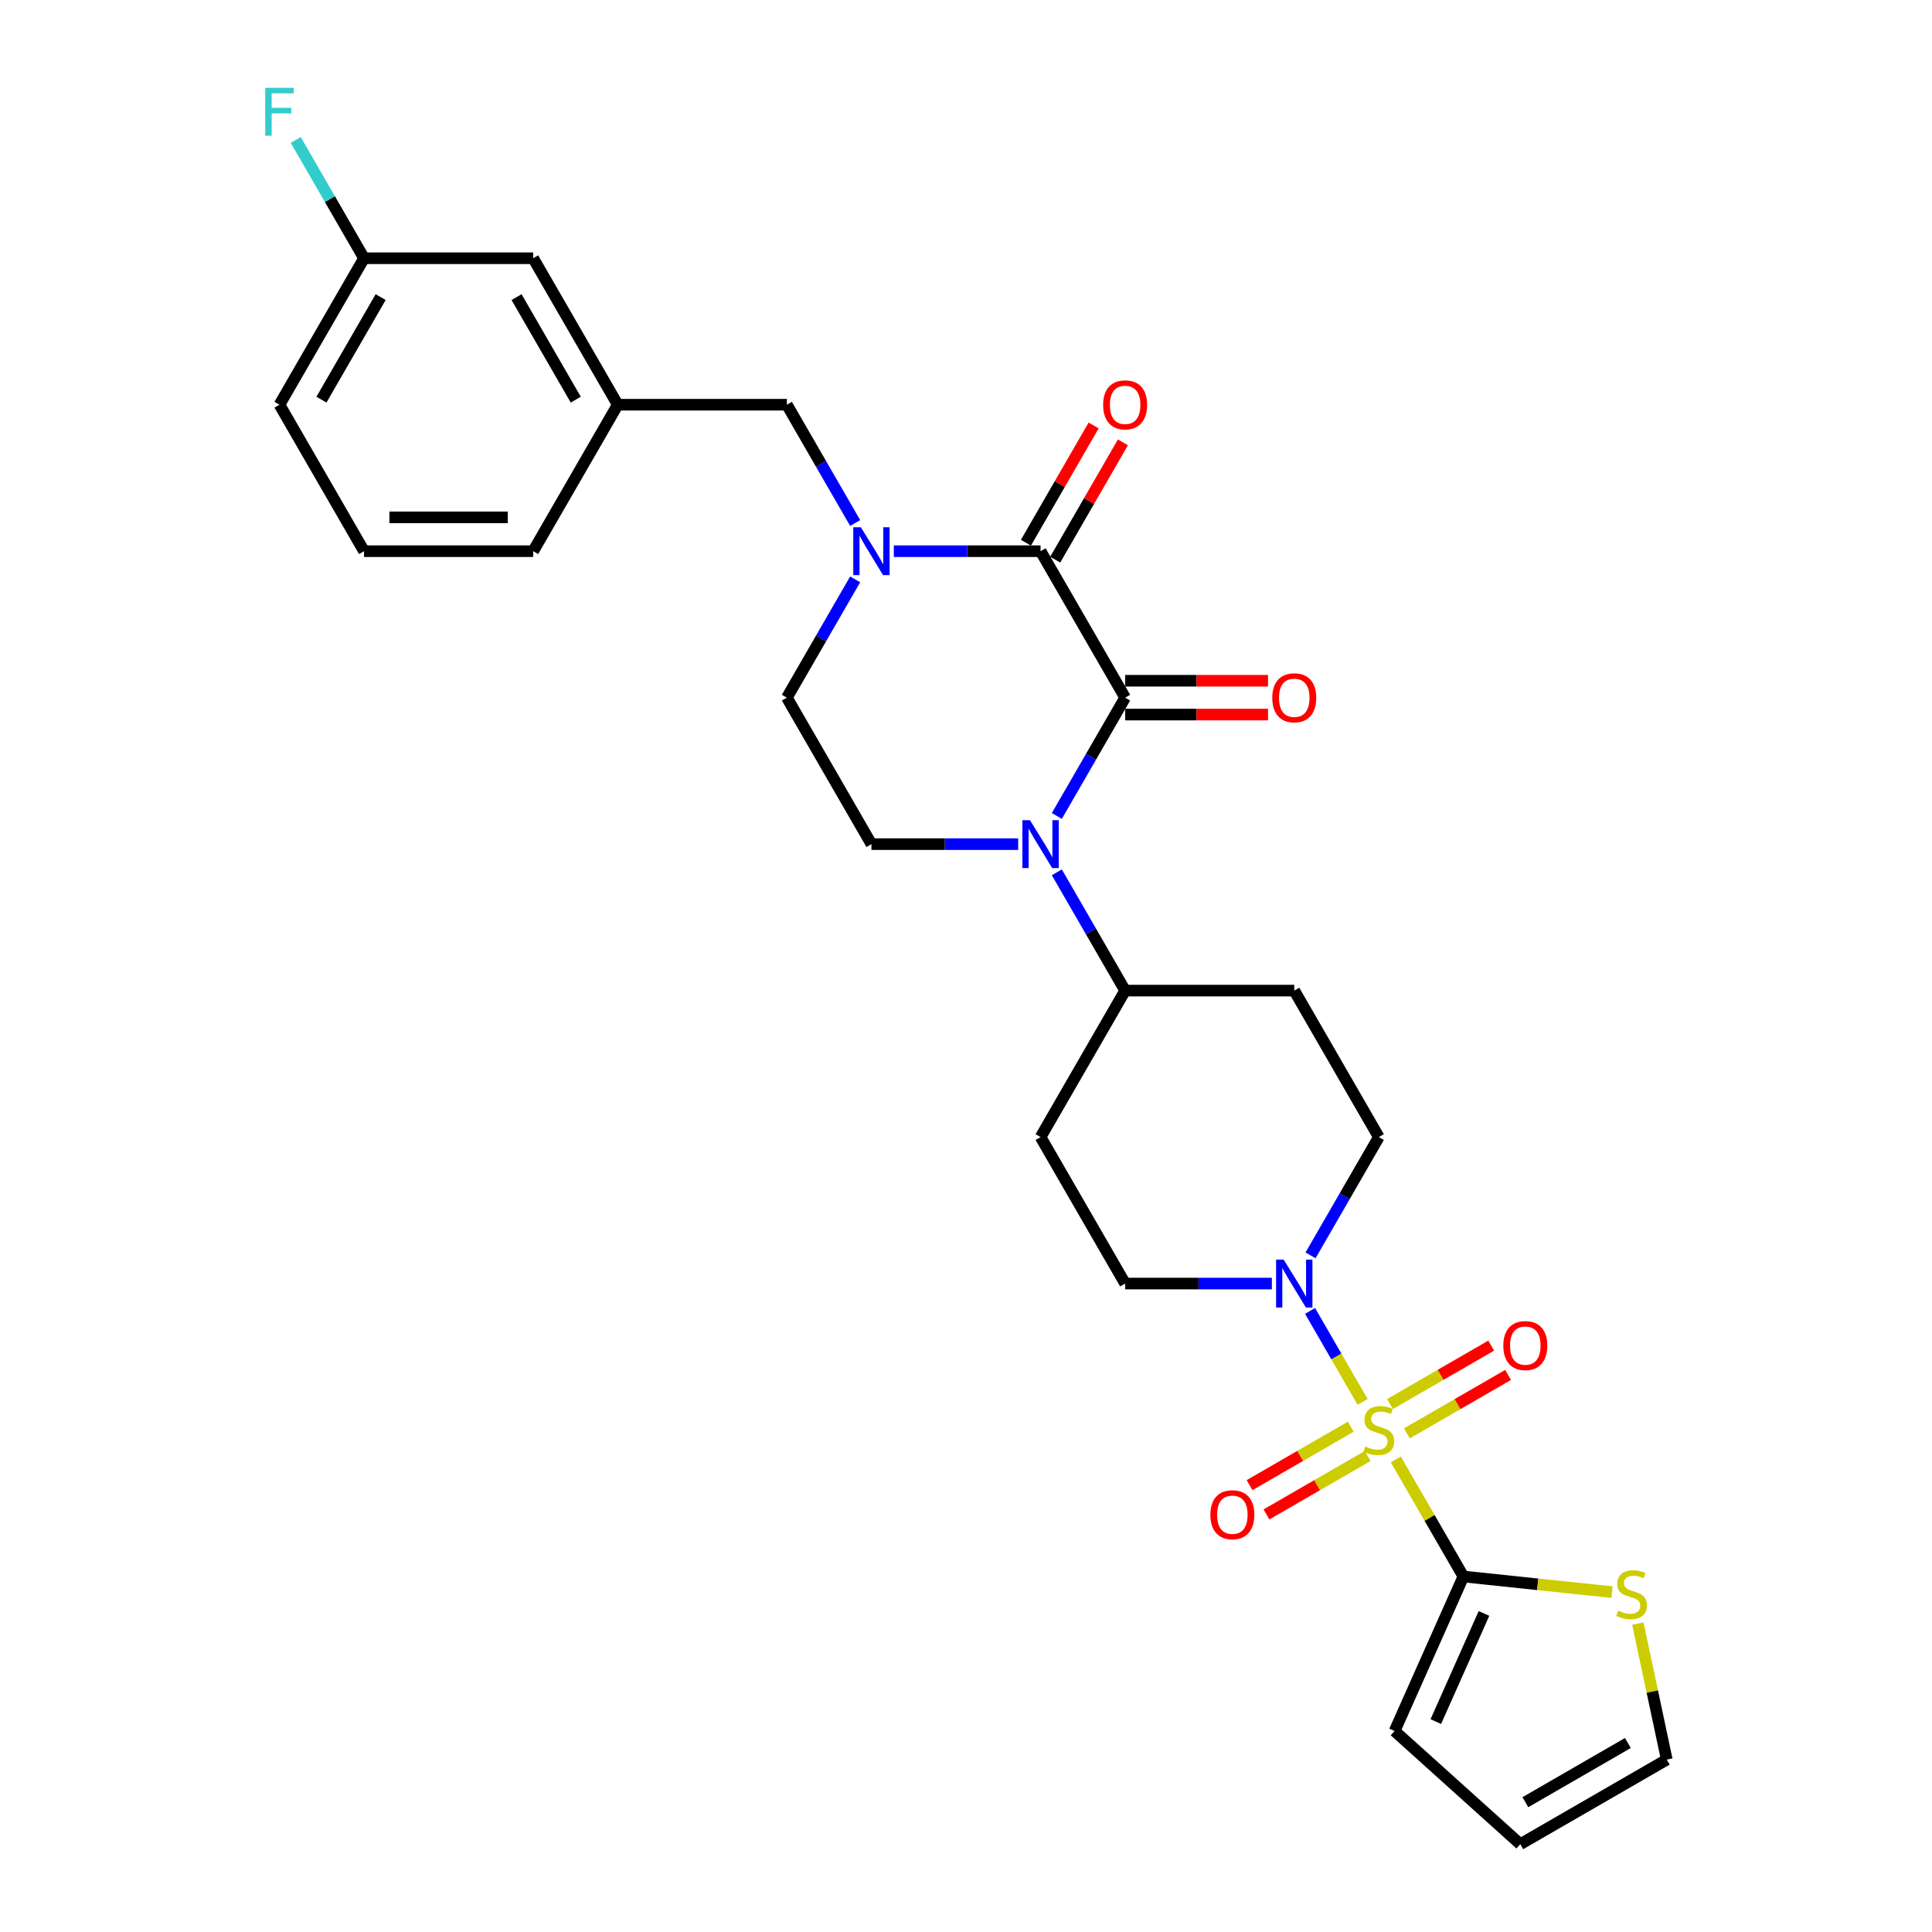 <?xml version='1.0' encoding='iso-8859-1'?>
<svg version='1.1' baseProfile='full'
              xmlns='http://www.w3.org/2000/svg'
                      xmlns:rdkit='http://www.rdkit.org/xml'
                      xmlns:xlink='http://www.w3.org/1999/xlink'
                  xml:space='preserve'
width='1000px' height='1000px' viewBox='0 0 1000 1000'>
<!-- END OF HEADER -->
<rect style='opacity:1.0;fill:#FFFFFF;stroke:none' width='1000' height='1000' x='0' y='0'> </rect>
<path class='bond-4' d='M 722.466,755.394 L 739.96,785.694' style='fill:none;fill-rule:evenodd;stroke:#CCCC00;stroke-width:6px;stroke-linecap:butt;stroke-linejoin:miter;stroke-opacity:1' />
<path class='bond-4' d='M 739.96,785.694 L 757.453,815.994' style='fill:none;fill-rule:evenodd;stroke:#000000;stroke-width:6px;stroke-linecap:butt;stroke-linejoin:miter;stroke-opacity:1' />
<path class='bond-5' d='M 705.282,725.63 L 691.685,702.08' style='fill:none;fill-rule:evenodd;stroke:#CCCC00;stroke-width:6px;stroke-linecap:butt;stroke-linejoin:miter;stroke-opacity:1' />
<path class='bond-5' d='M 691.685,702.08 L 678.088,678.53' style='fill:none;fill-rule:evenodd;stroke:#0000FF;stroke-width:6px;stroke-linecap:butt;stroke-linejoin:miter;stroke-opacity:1' />
<path class='bond-9' d='M 728.196,741.908 L 754.397,726.781' style='fill:none;fill-rule:evenodd;stroke:#CCCC00;stroke-width:6px;stroke-linecap:butt;stroke-linejoin:miter;stroke-opacity:1' />
<path class='bond-9' d='M 754.397,726.781 L 780.597,711.654' style='fill:none;fill-rule:evenodd;stroke:#FF0000;stroke-width:6px;stroke-linecap:butt;stroke-linejoin:miter;stroke-opacity:1' />
<path class='bond-9' d='M 719.442,726.745 L 745.642,711.618' style='fill:none;fill-rule:evenodd;stroke:#CCCC00;stroke-width:6px;stroke-linecap:butt;stroke-linejoin:miter;stroke-opacity:1' />
<path class='bond-9' d='M 745.642,711.618 L 771.842,696.492' style='fill:none;fill-rule:evenodd;stroke:#FF0000;stroke-width:6px;stroke-linecap:butt;stroke-linejoin:miter;stroke-opacity:1' />
<path class='bond-10' d='M 699.167,738.451 L 672.967,753.577' style='fill:none;fill-rule:evenodd;stroke:#CCCC00;stroke-width:6px;stroke-linecap:butt;stroke-linejoin:miter;stroke-opacity:1' />
<path class='bond-10' d='M 672.967,753.577 L 646.767,768.704' style='fill:none;fill-rule:evenodd;stroke:#FF0000;stroke-width:6px;stroke-linecap:butt;stroke-linejoin:miter;stroke-opacity:1' />
<path class='bond-10' d='M 707.921,753.614 L 681.721,768.74' style='fill:none;fill-rule:evenodd;stroke:#CCCC00;stroke-width:6px;stroke-linecap:butt;stroke-linejoin:miter;stroke-opacity:1' />
<path class='bond-10' d='M 681.721,768.74 L 655.521,783.867' style='fill:none;fill-rule:evenodd;stroke:#FF0000;stroke-width:6px;stroke-linecap:butt;stroke-linejoin:miter;stroke-opacity:1' />
<path class='bond-0' d='M 582.368,361.108 L 564.692,391.723' style='fill:none;fill-rule:evenodd;stroke:#000000;stroke-width:6px;stroke-linecap:butt;stroke-linejoin:miter;stroke-opacity:1' />
<path class='bond-0' d='M 564.692,391.723 L 547.017,422.337' style='fill:none;fill-rule:evenodd;stroke:#0000FF;stroke-width:6px;stroke-linecap:butt;stroke-linejoin:miter;stroke-opacity:1' />
<path class='bond-1' d='M 582.368,361.108 L 538.596,285.293' style='fill:none;fill-rule:evenodd;stroke:#000000;stroke-width:6px;stroke-linecap:butt;stroke-linejoin:miter;stroke-opacity:1' />
<path class='bond-13' d='M 582.368,369.862 L 619.354,369.862' style='fill:none;fill-rule:evenodd;stroke:#000000;stroke-width:6px;stroke-linecap:butt;stroke-linejoin:miter;stroke-opacity:1' />
<path class='bond-13' d='M 619.354,369.862 L 656.341,369.862' style='fill:none;fill-rule:evenodd;stroke:#FF0000;stroke-width:6px;stroke-linecap:butt;stroke-linejoin:miter;stroke-opacity:1' />
<path class='bond-13' d='M 582.368,352.354 L 619.354,352.354' style='fill:none;fill-rule:evenodd;stroke:#000000;stroke-width:6px;stroke-linecap:butt;stroke-linejoin:miter;stroke-opacity:1' />
<path class='bond-13' d='M 619.354,352.354 L 656.341,352.354' style='fill:none;fill-rule:evenodd;stroke:#FF0000;stroke-width:6px;stroke-linecap:butt;stroke-linejoin:miter;stroke-opacity:1' />
<path class='bond-14' d='M 546.178,289.671 L 563.701,259.318' style='fill:none;fill-rule:evenodd;stroke:#000000;stroke-width:6px;stroke-linecap:butt;stroke-linejoin:miter;stroke-opacity:1' />
<path class='bond-14' d='M 563.701,259.318 L 581.225,228.966' style='fill:none;fill-rule:evenodd;stroke:#FF0000;stroke-width:6px;stroke-linecap:butt;stroke-linejoin:miter;stroke-opacity:1' />
<path class='bond-14' d='M 531.015,280.916 L 548.539,250.564' style='fill:none;fill-rule:evenodd;stroke:#000000;stroke-width:6px;stroke-linecap:butt;stroke-linejoin:miter;stroke-opacity:1' />
<path class='bond-14' d='M 548.539,250.564 L 566.062,220.212' style='fill:none;fill-rule:evenodd;stroke:#FF0000;stroke-width:6px;stroke-linecap:butt;stroke-linejoin:miter;stroke-opacity:1' />
<path class='bond-31' d='M 538.596,285.293 L 500.62,285.293' style='fill:none;fill-rule:evenodd;stroke:#000000;stroke-width:6px;stroke-linecap:butt;stroke-linejoin:miter;stroke-opacity:1' />
<path class='bond-31' d='M 500.62,285.293 L 462.644,285.293' style='fill:none;fill-rule:evenodd;stroke:#0000FF;stroke-width:6px;stroke-linecap:butt;stroke-linejoin:miter;stroke-opacity:1' />
<path class='bond-2' d='M 547.017,451.507 L 564.692,482.122' style='fill:none;fill-rule:evenodd;stroke:#0000FF;stroke-width:6px;stroke-linecap:butt;stroke-linejoin:miter;stroke-opacity:1' />
<path class='bond-2' d='M 564.692,482.122 L 582.368,512.736' style='fill:none;fill-rule:evenodd;stroke:#000000;stroke-width:6px;stroke-linecap:butt;stroke-linejoin:miter;stroke-opacity:1' />
<path class='bond-6' d='M 527.005,436.922 L 489.029,436.922' style='fill:none;fill-rule:evenodd;stroke:#0000FF;stroke-width:6px;stroke-linecap:butt;stroke-linejoin:miter;stroke-opacity:1' />
<path class='bond-6' d='M 489.029,436.922 L 451.053,436.922' style='fill:none;fill-rule:evenodd;stroke:#000000;stroke-width:6px;stroke-linecap:butt;stroke-linejoin:miter;stroke-opacity:1' />
<path class='bond-3' d='M 442.633,299.878 L 424.957,330.493' style='fill:none;fill-rule:evenodd;stroke:#0000FF;stroke-width:6px;stroke-linecap:butt;stroke-linejoin:miter;stroke-opacity:1' />
<path class='bond-3' d='M 424.957,330.493 L 407.282,361.108' style='fill:none;fill-rule:evenodd;stroke:#000000;stroke-width:6px;stroke-linecap:butt;stroke-linejoin:miter;stroke-opacity:1' />
<path class='bond-11' d='M 442.633,270.709 L 424.957,240.094' style='fill:none;fill-rule:evenodd;stroke:#0000FF;stroke-width:6px;stroke-linecap:butt;stroke-linejoin:miter;stroke-opacity:1' />
<path class='bond-11' d='M 424.957,240.094 L 407.282,209.479' style='fill:none;fill-rule:evenodd;stroke:#000000;stroke-width:6px;stroke-linecap:butt;stroke-linejoin:miter;stroke-opacity:1' />
<path class='bond-7' d='M 757.453,815.994 L 795.916,820.036' style='fill:none;fill-rule:evenodd;stroke:#000000;stroke-width:6px;stroke-linecap:butt;stroke-linejoin:miter;stroke-opacity:1' />
<path class='bond-7' d='M 795.916,820.036 L 834.379,824.079' style='fill:none;fill-rule:evenodd;stroke:#CCCC00;stroke-width:6px;stroke-linecap:butt;stroke-linejoin:miter;stroke-opacity:1' />
<path class='bond-19' d='M 757.453,815.994 L 721.846,895.968' style='fill:none;fill-rule:evenodd;stroke:#000000;stroke-width:6px;stroke-linecap:butt;stroke-linejoin:miter;stroke-opacity:1' />
<path class='bond-19' d='M 768.107,835.111 L 743.182,891.093' style='fill:none;fill-rule:evenodd;stroke:#000000;stroke-width:6px;stroke-linecap:butt;stroke-linejoin:miter;stroke-opacity:1' />
<path class='bond-15' d='M 678.331,649.78 L 696.006,619.165' style='fill:none;fill-rule:evenodd;stroke:#0000FF;stroke-width:6px;stroke-linecap:butt;stroke-linejoin:miter;stroke-opacity:1' />
<path class='bond-15' d='M 696.006,619.165 L 713.682,588.551' style='fill:none;fill-rule:evenodd;stroke:#000000;stroke-width:6px;stroke-linecap:butt;stroke-linejoin:miter;stroke-opacity:1' />
<path class='bond-16' d='M 658.32,664.365 L 620.344,664.365' style='fill:none;fill-rule:evenodd;stroke:#0000FF;stroke-width:6px;stroke-linecap:butt;stroke-linejoin:miter;stroke-opacity:1' />
<path class='bond-16' d='M 620.344,664.365 L 582.368,664.365' style='fill:none;fill-rule:evenodd;stroke:#000000;stroke-width:6px;stroke-linecap:butt;stroke-linejoin:miter;stroke-opacity:1' />
<path class='bond-12' d='M 451.053,436.922 L 407.282,361.108' style='fill:none;fill-rule:evenodd;stroke:#000000;stroke-width:6px;stroke-linecap:butt;stroke-linejoin:miter;stroke-opacity:1' />
<path class='bond-20' d='M 847.75,840.359 L 855.234,875.567' style='fill:none;fill-rule:evenodd;stroke:#CCCC00;stroke-width:6px;stroke-linecap:butt;stroke-linejoin:miter;stroke-opacity:1' />
<path class='bond-20' d='M 855.234,875.567 L 862.718,910.774' style='fill:none;fill-rule:evenodd;stroke:#000000;stroke-width:6px;stroke-linecap:butt;stroke-linejoin:miter;stroke-opacity:1' />
<path class='bond-8' d='M 582.368,512.736 L 538.596,588.551' style='fill:none;fill-rule:evenodd;stroke:#000000;stroke-width:6px;stroke-linecap:butt;stroke-linejoin:miter;stroke-opacity:1' />
<path class='bond-29' d='M 582.368,512.736 L 669.91,512.736' style='fill:none;fill-rule:evenodd;stroke:#000000;stroke-width:6px;stroke-linecap:butt;stroke-linejoin:miter;stroke-opacity:1' />
<path class='bond-22' d='M 407.282,209.479 L 319.739,209.479' style='fill:none;fill-rule:evenodd;stroke:#000000;stroke-width:6px;stroke-linecap:butt;stroke-linejoin:miter;stroke-opacity:1' />
<path class='bond-17' d='M 713.682,588.551 L 669.91,512.736' style='fill:none;fill-rule:evenodd;stroke:#000000;stroke-width:6px;stroke-linecap:butt;stroke-linejoin:miter;stroke-opacity:1' />
<path class='bond-18' d='M 582.368,664.365 L 538.596,588.551' style='fill:none;fill-rule:evenodd;stroke:#000000;stroke-width:6px;stroke-linecap:butt;stroke-linejoin:miter;stroke-opacity:1' />
<path class='bond-21' d='M 721.846,895.968 L 786.903,954.545' style='fill:none;fill-rule:evenodd;stroke:#000000;stroke-width:6px;stroke-linecap:butt;stroke-linejoin:miter;stroke-opacity:1' />
<path class='bond-30' d='M 862.718,910.774 L 786.903,954.545' style='fill:none;fill-rule:evenodd;stroke:#000000;stroke-width:6px;stroke-linecap:butt;stroke-linejoin:miter;stroke-opacity:1' />
<path class='bond-30' d='M 842.591,902.177 L 789.521,932.817' style='fill:none;fill-rule:evenodd;stroke:#000000;stroke-width:6px;stroke-linecap:butt;stroke-linejoin:miter;stroke-opacity:1' />
<path class='bond-23' d='M 319.739,209.479 L 275.968,133.665' style='fill:none;fill-rule:evenodd;stroke:#000000;stroke-width:6px;stroke-linecap:butt;stroke-linejoin:miter;stroke-opacity:1' />
<path class='bond-23' d='M 298.011,206.861 L 267.371,153.791' style='fill:none;fill-rule:evenodd;stroke:#000000;stroke-width:6px;stroke-linecap:butt;stroke-linejoin:miter;stroke-opacity:1' />
<path class='bond-27' d='M 319.739,209.479 L 275.968,285.293' style='fill:none;fill-rule:evenodd;stroke:#000000;stroke-width:6px;stroke-linecap:butt;stroke-linejoin:miter;stroke-opacity:1' />
<path class='bond-24' d='M 275.968,133.665 L 188.425,133.665' style='fill:none;fill-rule:evenodd;stroke:#000000;stroke-width:6px;stroke-linecap:butt;stroke-linejoin:miter;stroke-opacity:1' />
<path class='bond-25' d='M 188.425,133.665 L 170.749,103.05' style='fill:none;fill-rule:evenodd;stroke:#000000;stroke-width:6px;stroke-linecap:butt;stroke-linejoin:miter;stroke-opacity:1' />
<path class='bond-25' d='M 170.749,103.05 L 153.074,72.435' style='fill:none;fill-rule:evenodd;stroke:#33CCCC;stroke-width:6px;stroke-linecap:butt;stroke-linejoin:miter;stroke-opacity:1' />
<path class='bond-32' d='M 188.425,133.665 L 144.654,209.479' style='fill:none;fill-rule:evenodd;stroke:#000000;stroke-width:6px;stroke-linecap:butt;stroke-linejoin:miter;stroke-opacity:1' />
<path class='bond-32' d='M 197.022,153.791 L 166.382,206.861' style='fill:none;fill-rule:evenodd;stroke:#000000;stroke-width:6px;stroke-linecap:butt;stroke-linejoin:miter;stroke-opacity:1' />
<path class='bond-26' d='M 188.425,285.293 L 275.968,285.293' style='fill:none;fill-rule:evenodd;stroke:#000000;stroke-width:6px;stroke-linecap:butt;stroke-linejoin:miter;stroke-opacity:1' />
<path class='bond-26' d='M 201.556,267.785 L 262.836,267.785' style='fill:none;fill-rule:evenodd;stroke:#000000;stroke-width:6px;stroke-linecap:butt;stroke-linejoin:miter;stroke-opacity:1' />
<path class='bond-28' d='M 188.425,285.293 L 144.654,209.479' style='fill:none;fill-rule:evenodd;stroke:#000000;stroke-width:6px;stroke-linecap:butt;stroke-linejoin:miter;stroke-opacity:1' />
<path  class='atom-0' d='M 706.678 748.688
Q 706.958 748.793, 708.114 749.284
Q 709.27 749.774, 710.53 750.089
Q 711.826 750.369, 713.086 750.369
Q 715.433 750.369, 716.798 749.249
Q 718.164 748.093, 718.164 746.097
Q 718.164 744.731, 717.464 743.891
Q 716.798 743.051, 715.748 742.595
Q 714.697 742.14, 712.946 741.615
Q 710.74 740.95, 709.41 740.319
Q 708.114 739.689, 707.169 738.358
Q 706.258 737.028, 706.258 734.787
Q 706.258 731.67, 708.359 729.744
Q 710.495 727.818, 714.697 727.818
Q 717.569 727.818, 720.825 729.184
L 720.02 731.88
Q 717.043 730.655, 714.802 730.655
Q 712.386 730.655, 711.055 731.67
Q 709.725 732.651, 709.76 734.366
Q 709.76 735.697, 710.425 736.502
Q 711.126 737.308, 712.106 737.763
Q 713.121 738.218, 714.802 738.744
Q 717.043 739.444, 718.374 740.144
Q 719.705 740.845, 720.65 742.28
Q 721.631 743.681, 721.631 746.097
Q 721.631 749.529, 719.32 751.385
Q 717.043 753.206, 713.227 753.206
Q 711.02 753.206, 709.34 752.715
Q 707.694 752.26, 705.733 751.455
L 706.678 748.688
' fill='#CCCC00'/>
<path  class='atom-3' d='M 533.116 424.526
L 541.24 437.657
Q 542.045 438.953, 543.341 441.299
Q 544.637 443.645, 544.707 443.785
L 544.707 424.526
L 547.998 424.526
L 547.998 449.318
L 544.602 449.318
L 535.882 434.961
Q 534.867 433.28, 533.781 431.354
Q 532.731 429.428, 532.416 428.833
L 532.416 449.318
L 529.194 449.318
L 529.194 424.526
L 533.116 424.526
' fill='#0000FF'/>
<path  class='atom-4' d='M 445.573 272.897
L 453.697 286.029
Q 454.503 287.324, 455.798 289.671
Q 457.094 292.017, 457.164 292.157
L 457.164 272.897
L 460.455 272.897
L 460.455 297.69
L 457.059 297.69
L 448.34 283.333
Q 447.324 281.652, 446.238 279.726
Q 445.188 277.8, 444.873 277.205
L 444.873 297.69
L 441.651 297.69
L 441.651 272.897
L 445.573 272.897
' fill='#0000FF'/>
<path  class='atom-6' d='M 664.43 651.969
L 672.554 665.1
Q 673.36 666.396, 674.655 668.742
Q 675.951 671.088, 676.021 671.228
L 676.021 651.969
L 679.312 651.969
L 679.312 676.761
L 675.916 676.761
L 667.197 662.404
Q 666.181 660.723, 665.096 658.797
Q 664.045 656.871, 663.73 656.276
L 663.73 676.761
L 660.508 676.761
L 660.508 651.969
L 664.43 651.969
' fill='#0000FF'/>
<path  class='atom-8' d='M 837.513 833.653
Q 837.793 833.758, 838.949 834.249
Q 840.104 834.739, 841.365 835.054
Q 842.66 835.334, 843.921 835.334
Q 846.267 835.334, 847.633 834.214
Q 848.999 833.058, 848.999 831.062
Q 848.999 829.696, 848.298 828.856
Q 847.633 828.016, 846.582 827.56
Q 845.532 827.105, 843.781 826.58
Q 841.575 825.915, 840.244 825.284
Q 838.949 824.654, 838.003 823.323
Q 837.093 821.993, 837.093 819.752
Q 837.093 816.635, 839.194 814.709
Q 841.33 812.783, 845.532 812.783
Q 848.403 812.783, 851.66 814.149
L 850.855 816.845
Q 847.878 815.62, 845.637 815.62
Q 843.221 815.62, 841.89 816.635
Q 840.559 817.616, 840.594 819.331
Q 840.594 820.662, 841.26 821.467
Q 841.96 822.273, 842.941 822.728
Q 843.956 823.183, 845.637 823.709
Q 847.878 824.409, 849.209 825.109
Q 850.539 825.81, 851.485 827.245
Q 852.465 828.646, 852.465 831.062
Q 852.465 834.494, 850.154 836.35
Q 847.878 838.171, 844.061 838.171
Q 841.855 838.171, 840.174 837.68
Q 838.528 837.225, 836.568 836.42
L 837.513 833.653
' fill='#CCCC00'/>
<path  class='atom-10' d='M 778.115 696.478
Q 778.115 690.525, 781.057 687.198
Q 783.998 683.872, 789.496 683.872
Q 794.994 683.872, 797.935 687.198
Q 800.877 690.525, 800.877 696.478
Q 800.877 702.501, 797.9 705.933
Q 794.924 709.329, 789.496 709.329
Q 784.033 709.329, 781.057 705.933
Q 778.115 702.536, 778.115 696.478
M 789.496 706.528
Q 793.278 706.528, 795.309 704.007
Q 797.375 701.45, 797.375 696.478
Q 797.375 691.611, 795.309 689.159
Q 793.278 686.673, 789.496 686.673
Q 785.714 686.673, 783.648 689.124
Q 781.617 691.575, 781.617 696.478
Q 781.617 701.485, 783.648 704.007
Q 785.714 706.528, 789.496 706.528
' fill='#FF0000'/>
<path  class='atom-11' d='M 626.487 784.021
Q 626.487 778.068, 629.428 774.741
Q 632.37 771.415, 637.867 771.415
Q 643.365 771.415, 646.307 774.741
Q 649.248 778.068, 649.248 784.021
Q 649.248 790.044, 646.272 793.475
Q 643.295 796.872, 637.867 796.872
Q 632.405 796.872, 629.428 793.475
Q 626.487 790.079, 626.487 784.021
M 637.867 794.071
Q 641.649 794.071, 643.68 791.549
Q 645.746 788.993, 645.746 784.021
Q 645.746 779.153, 643.68 776.702
Q 641.649 774.216, 637.867 774.216
Q 634.086 774.216, 632.02 776.667
Q 629.989 779.118, 629.989 784.021
Q 629.989 789.028, 632.02 791.549
Q 634.086 794.071, 637.867 794.071
' fill='#FF0000'/>
<path  class='atom-14' d='M 658.53 361.178
Q 658.53 355.225, 661.471 351.898
Q 664.413 348.572, 669.91 348.572
Q 675.408 348.572, 678.349 351.898
Q 681.291 355.225, 681.291 361.178
Q 681.291 367.201, 678.314 370.632
Q 675.338 374.029, 669.91 374.029
Q 664.448 374.029, 661.471 370.632
Q 658.53 367.236, 658.53 361.178
M 669.91 371.228
Q 673.692 371.228, 675.723 368.706
Q 677.789 366.15, 677.789 361.178
Q 677.789 356.31, 675.723 353.859
Q 673.692 351.373, 669.91 351.373
Q 666.129 351.373, 664.063 353.824
Q 662.032 356.275, 662.032 361.178
Q 662.032 366.185, 664.063 368.706
Q 666.129 371.228, 669.91 371.228
' fill='#FF0000'/>
<path  class='atom-15' d='M 570.987 209.549
Q 570.987 203.596, 573.928 200.27
Q 576.87 196.943, 582.368 196.943
Q 587.865 196.943, 590.807 200.27
Q 593.748 203.596, 593.748 209.549
Q 593.748 215.572, 590.772 219.004
Q 587.795 222.401, 582.368 222.401
Q 576.905 222.401, 573.928 219.004
Q 570.987 215.607, 570.987 209.549
M 582.368 219.599
Q 586.149 219.599, 588.18 217.078
Q 590.246 214.522, 590.246 209.549
Q 590.246 204.682, 588.18 202.231
Q 586.149 199.744, 582.368 199.744
Q 578.586 199.744, 576.52 202.196
Q 574.489 204.647, 574.489 209.549
Q 574.489 214.557, 576.52 217.078
Q 578.586 219.599, 582.368 219.599
' fill='#FF0000'/>
<path  class='atom-26' d='M 137.282 45.455
L 152.025 45.455
L 152.025 48.291
L 140.609 48.291
L 140.609 55.82
L 150.764 55.82
L 150.764 58.691
L 140.609 58.691
L 140.609 70.247
L 137.282 70.247
L 137.282 45.455
' fill='#33CCCC'/>
</svg>
